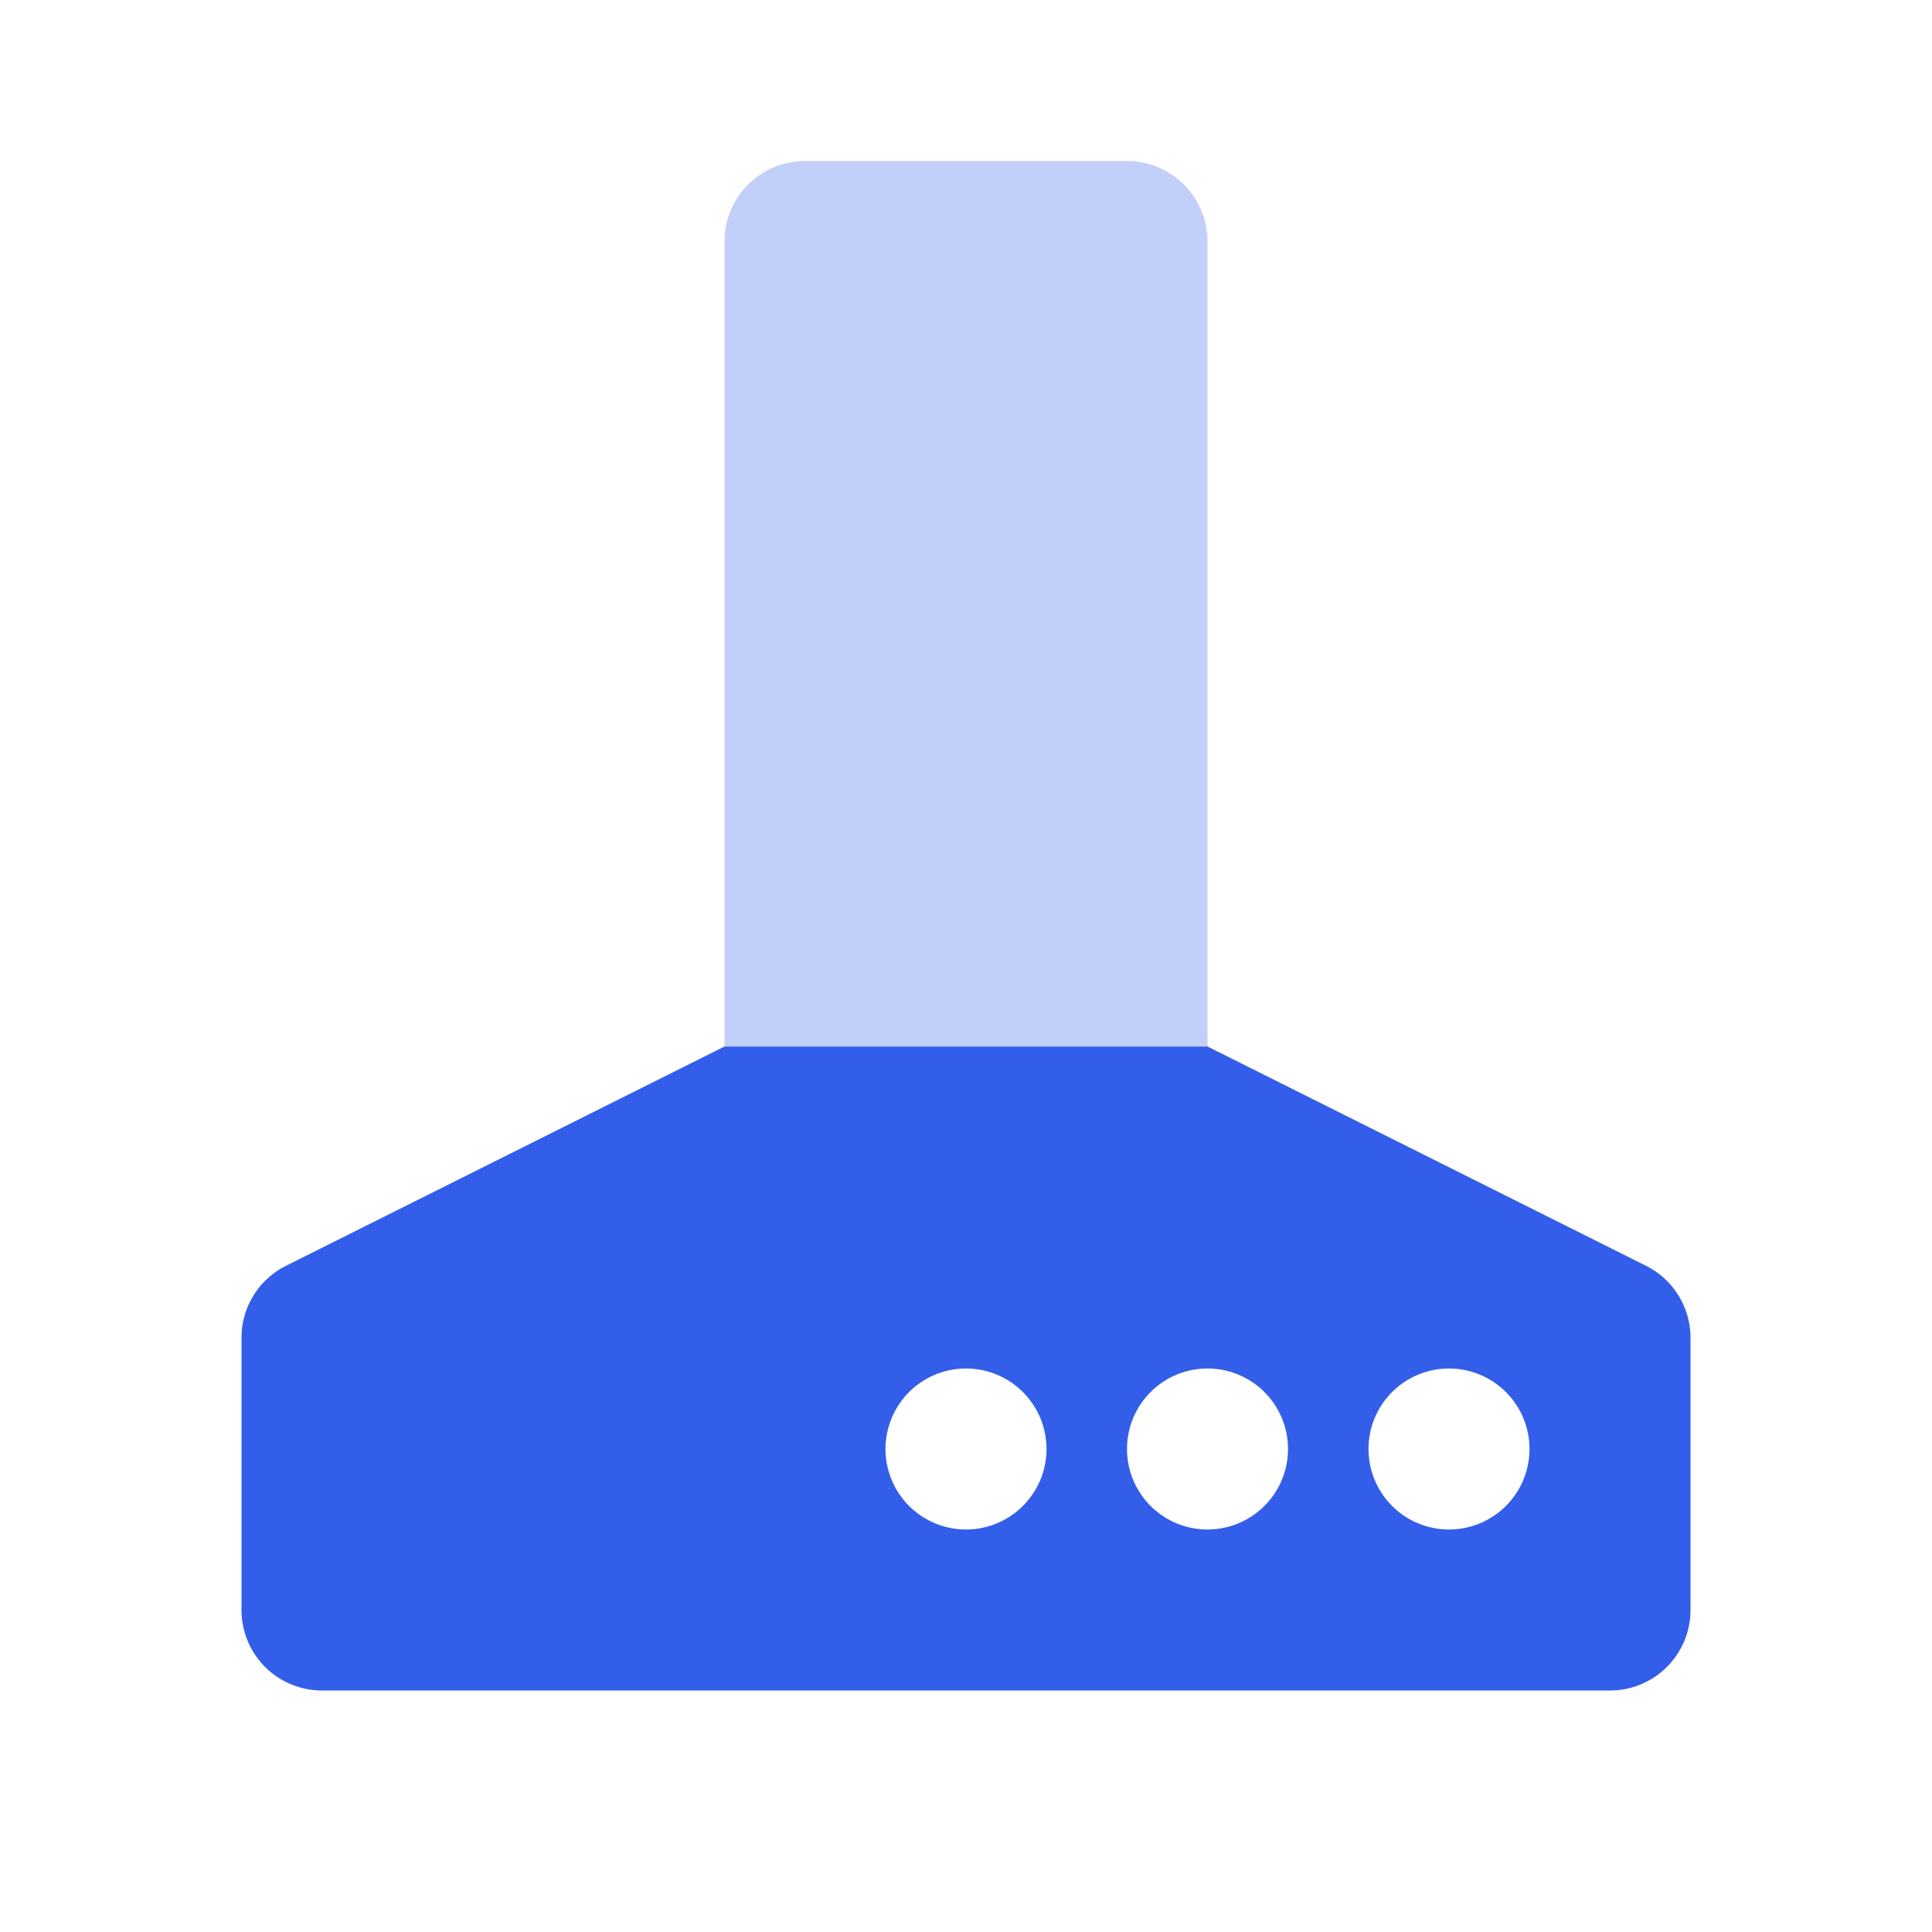 <svg width="24" height="24" viewBox="0 0 24 24" xmlns="http://www.w3.org/2000/svg"><g fill="none" fill-rule="evenodd"><path d="M0 0h24v24H0z"/><path d="M9 13h6l5.447 2.724a1 1 0 01.553.894V20a1 1 0 01-1 1H4a1 1 0 01-1-1v-3.382a1 1 0 01.553-.894L9 13zm1-11h4-4zm8 17a1 1 0 100-2 1 1 0 000 2zm-3 0a1 1 0 100-2 1 1 0 000 2zm-3 0a1 1 0 100-2 1 1 0 000 2z" fill="#335EEA"/><path d="M9 13V3a1 1 0 011-1h4a1 1 0 011 1v10H9z" fill="#335EEA" opacity=".3"/></g></svg>